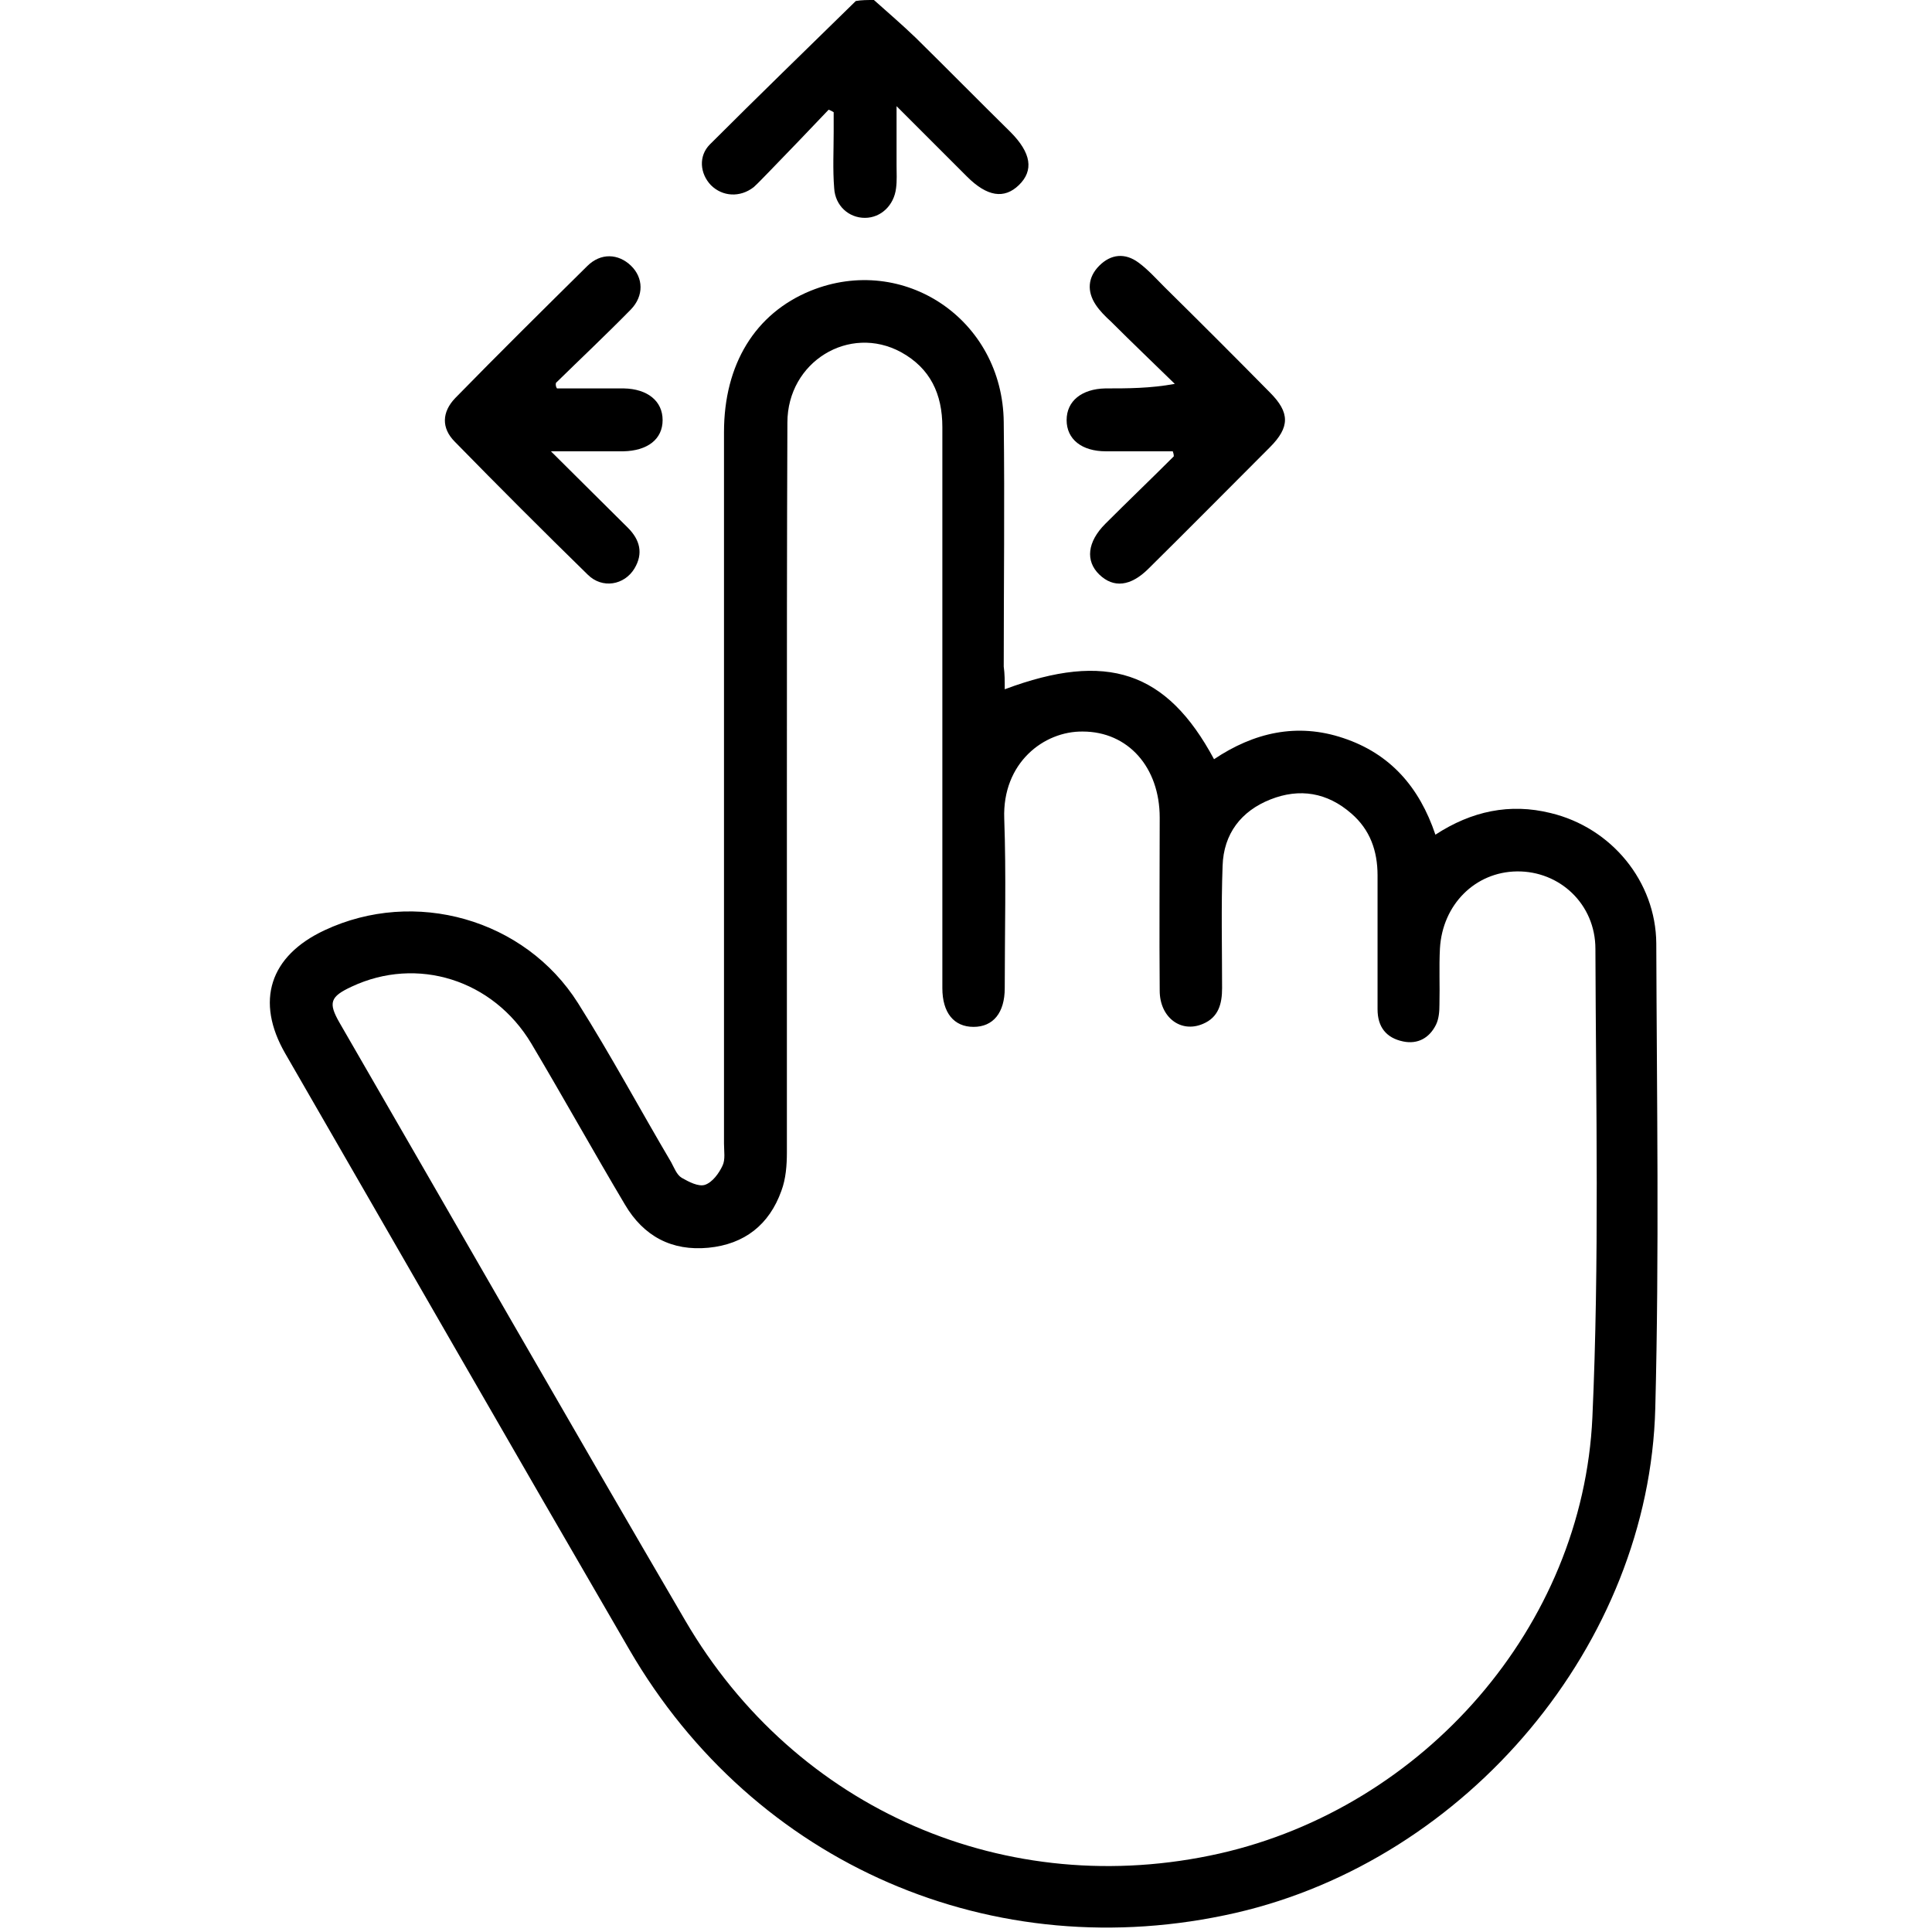 <?xml version="1.0" encoding="UTF-8"?> <!-- Generator: Adobe Illustrator 26.5.0, SVG Export Plug-In . SVG Version: 6.00 Build 0) --> <svg xmlns="http://www.w3.org/2000/svg" xmlns:xlink="http://www.w3.org/1999/xlink" id="Слой_1" x="0px" y="0px" viewBox="0 0 384 384" style="enable-background:new 0 0 384 384;" xml:space="preserve"> <path d="M173.7,0c2.8,2.5,5.6,4.9,8.3,7.5c6.3,6.2,12.5,12.5,18.8,18.7c4.2,4.2,4.7,7.7,1.7,10.6c-2.9,2.8-6.3,2.3-10.3-1.7 c-4.4-4.4-8.8-8.8-14-14c0,4.6,0,8.2,0,11.8c0,1.5,0.1,3-0.1,4.5c-0.4,3.4-3,5.9-6.2,5.9c-3.2,0-5.9-2.4-6.1-5.9 c-0.3-3.7-0.1-7.5-0.1-11.2c0-1.3,0-2.6,0-3.9c-0.3-0.2-0.7-0.4-1-0.5c-4,4.2-8,8.4-12,12.5c-1,1-1.9,2-2.9,2.9 c-2.7,2.1-6.2,1.9-8.5-0.4c-2.2-2.3-2.5-5.8-0.2-8.1c9.6-9.6,19.3-19,29-28.5C171.2,0,172.4,0,173.7,0z"></path> <path d="M199.7,137c20.3-7.6,32.2-3.6,41.6,13.9c7.9-5.3,16.5-7.3,25.7-4.2c9.3,3.1,15.1,9.7,18.3,19.2c7.2-4.7,14.8-6.3,22.9-4.3 c12.1,2.9,20.9,13.6,21,25.9c0.1,30.8,0.6,61.6-0.2,92.4c-1.2,46.8-37.3,89.7-83.4,100.3c-48.1,11-95.7-9.6-120.5-52.3 c-22.9-39.4-45.6-79-68.4-118.5c-6-10.4-3.1-19.4,7.8-24.5c17.9-8.4,39.8-2.3,50.4,14.5c6.5,10.3,12.3,21.1,18.5,31.6 c0.6,1.1,1.1,2.5,2.1,3.1c1.4,0.8,3.3,1.8,4.6,1.4c1.5-0.5,2.8-2.3,3.5-3.8c0.6-1.2,0.3-2.9,0.3-4.4c0-47.1,0-94.3,0-141.4 c0-13.5,6.2-23.6,17.2-28.1c18.5-7.5,38.2,5.7,38.4,26.1c0.2,16.2,0,32.4,0,48.6C199.7,133.9,199.7,135.2,199.7,137z M156.4,157.2 c0,23.9,0,47.9,0,71.8c0,2.6-0.2,5.3-1.1,7.7c-2.4,6.7-7.3,10.6-14.5,11.3c-7.3,0.7-12.9-2.3-16.6-8.6c-6.3-10.6-12.3-21.4-18.6-32 C98,194.7,82.9,190,69.9,196.1c-4.3,2-4.7,3.2-2.4,7.2c22.9,39.6,45.6,79.3,68.7,118.8c22,37.7,64,55.8,106.2,46.3 c40.6-9.2,72.2-45.1,74.1-86.7c1.4-31,0.7-62.1,0.6-93.1c0-8.9-7.1-15.5-15.6-15.4c-8.3,0.1-14.8,6.6-15.3,15.3 c-0.2,3.7,0,7.5-0.1,11.2c0,1.3-0.1,2.8-0.7,4c-1.3,2.6-3.6,3.9-6.5,3.3c-3.4-0.7-5.1-2.9-5.1-6.4c0-8.9,0-17.7,0-26.6 c0-4.9-1.5-9.1-5.2-12.3c-4.8-4.2-10.3-5.1-16.1-2.8c-5.8,2.3-9.3,6.8-9.5,13.2c-0.3,8.1-0.1,16.2-0.1,24.3c0,3.1-0.7,5.8-3.8,7.1 c-4.4,1.9-8.6-1.3-8.6-6.6c-0.1-11.5,0-23,0-34.4c0-10-6.3-17.1-15.3-17.1c-7.7-0.1-16,6.2-15.6,17.3c0.4,11.2,0.1,22.4,0.1,33.7 c0,4.9-2.3,7.7-6.2,7.7c-3.9,0-6.2-2.8-6.2-7.7c0-6.1,0-12.2,0-18.3c0-31.1,0-62.1,0-93.2c0-6.6-2.4-11.7-8.2-14.9 c-10.3-5.6-22.6,1.9-22.6,14C156.4,108.3,156.4,132.7,156.4,157.2z"></path> <path d="M233.1,89.7c-4.4,0-8.9,0-13.3,0c-4.8,0-7.8-2.4-7.8-6.2c0-3.8,3-6.2,7.7-6.3c4.4,0,8.9,0,13.8-0.9 c-4.2-4.1-8.5-8.2-12.7-12.4c-1.1-1-2.2-2.1-3-3.3c-1.8-2.7-1.6-5.5,0.7-7.8c2.3-2.3,5.1-2.6,7.8-0.6c1.9,1.4,3.5,3.2,5.2,4.9 c7,6.9,14,13.9,20.9,20.9c4,4,4,6.9,0,10.9c-8,8-16,16.1-24.1,24.1c-3.6,3.6-7,3.9-9.8,1.2c-2.8-2.7-2.4-6.5,1.2-10.1 c4.5-4.5,9.1-8.9,13.6-13.4C233.3,90.3,233.2,90,233.1,89.7z"></path> <path d="M110.7,77.2c4.4,0,8.9,0,13.3,0c4.7,0.1,7.7,2.5,7.7,6.3c0,3.8-3,6.1-7.8,6.2c-4.4,0-8.9,0-14.4,0 c5.6,5.6,10.5,10.4,15.3,15.2c2.4,2.4,3.1,5.1,1.3,8.1c-2,3.3-6.4,4.1-9.3,1.2c-8.9-8.7-17.7-17.5-26.4-26.4 c-2.7-2.7-2.6-5.9,0.1-8.7c8.6-8.8,17.4-17.5,26.2-26.2c2.7-2.7,6.2-2.5,8.7-0.1c2.5,2.4,2.6,6,0,8.7c-4.9,5-10,9.8-14.9,14.6 C110.4,76.5,110.5,76.9,110.7,77.2z"></path> </svg> 